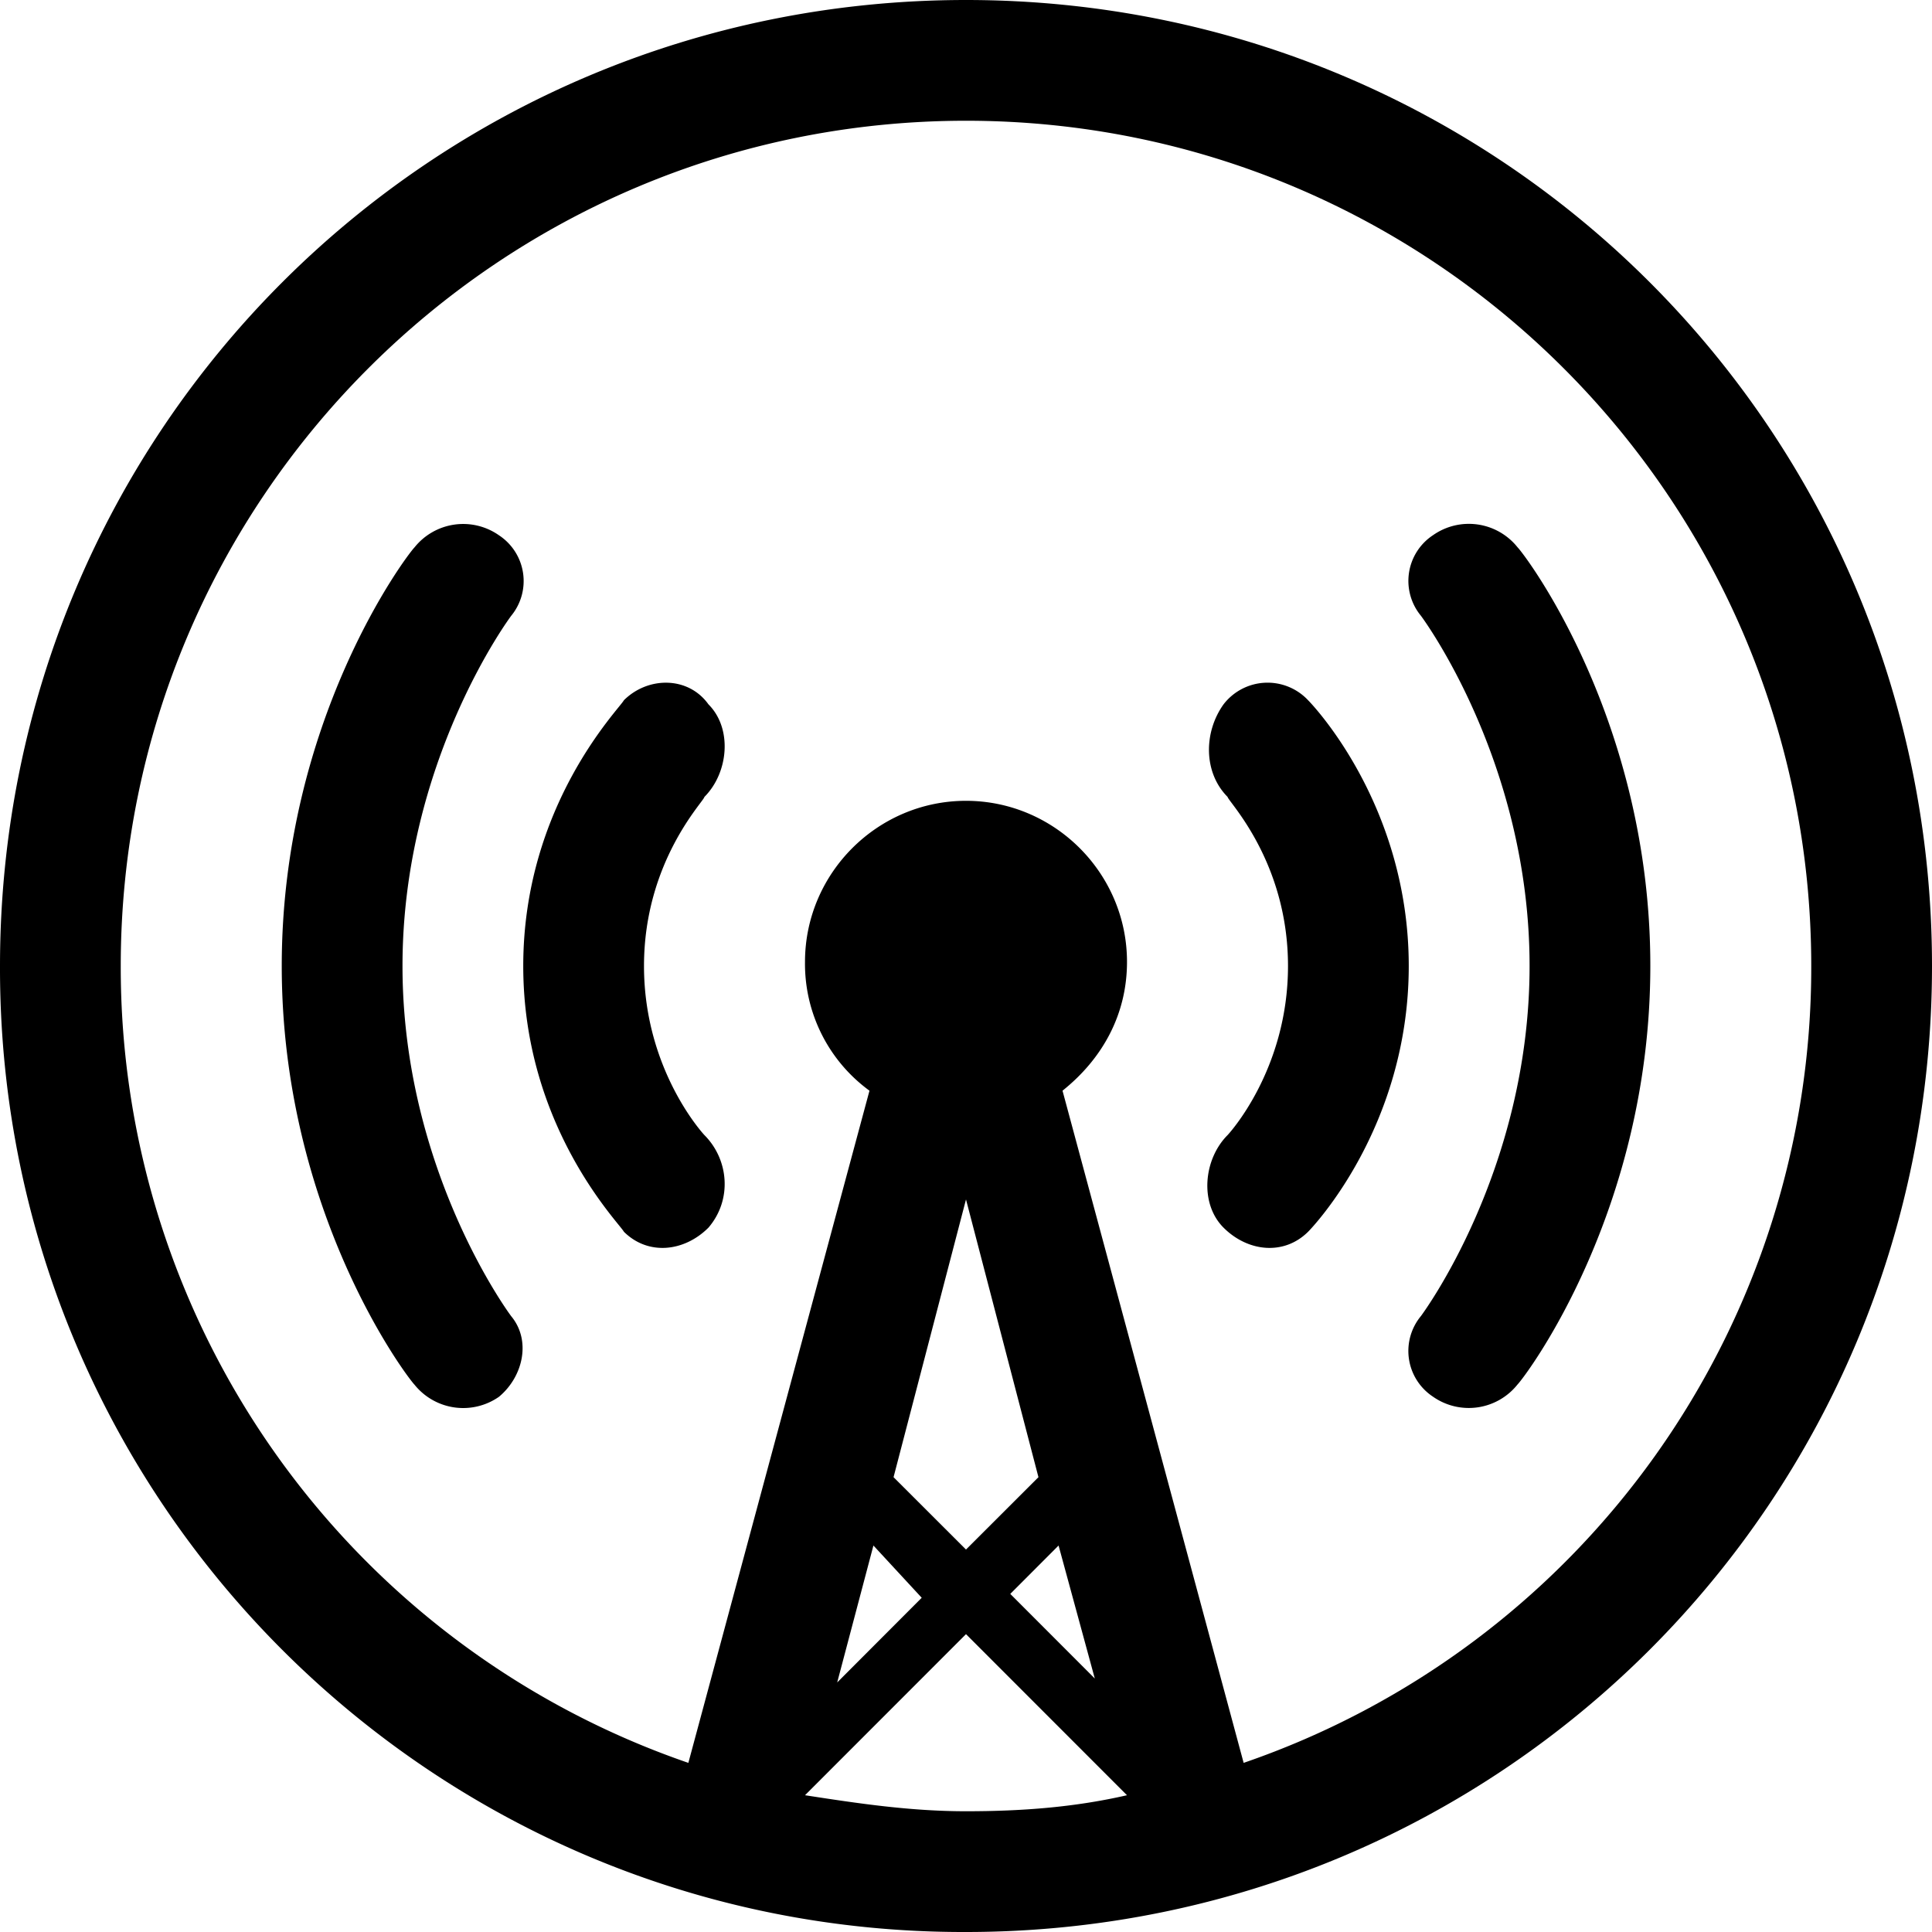<?xml version="1.0" encoding="utf-8"?>
<!-- Generator: www.svgicons.com -->
<svg xmlns="http://www.w3.org/2000/svg" width="800" height="800" viewBox="0 0 24 24">
<path fill="currentColor" d="M12 24C5.389 24.018.017 18.671 0 12.061V12C0 5.35 5.351 0 12 0s12 5.35 12 12c0 6.649-5.351 12-12 12m0-4.751l.9-.899l-.9-3.45l-.9 3.45zm-1.15-.05L10.4 20.9l1.05-1.052zm2.3 0l-.6.601l1.05 1.051zm.85 3.102L12 20.3l-2 2.001c.65.1 1.3.199 2 .199s1.35-.05 2-.199M12 1.5C6.201 1.5 1.5 6.201 1.5 12a10.45 10.45 0 0 0 7.051 9.899l2.25-8.35a1.95 1.95 0 0 1-.801-1.6c0-1.101.9-2.001 2-2.001s2 .9 2 2.001c0 .649-.301 1.2-.801 1.6l2.25 8.35A10.445 10.445 0 0 0 22.5 12c0-5.799-4.701-10.5-10.5-10.5m6.85 15.7a.774.774 0 0 1-1.049.15a.68.68 0 0 1-.15-1.001s1.35-1.799 1.35-4.35s-1.35-4.35-1.35-4.35a.68.68 0 0 1 .151-1.001a.774.774 0 0 1 1.049.15c.1.101 1.65 2.15 1.65 5.2S18.949 17.1 18.85 17.2m-3.651-1.95c-.3-.3-.249-.85.051-1.15c0 0 .75-.799.75-2.1s-.75-2.051-.75-2.1c-.3-.301-.3-.801-.051-1.15a.69.69 0 0 1 1.051-.051C16.301 8.75 17.5 10 17.5 12s-1.199 3.25-1.25 3.301c-.301.299-.75.25-1.051-.051m-6.398 0c-.301.301-.75.35-1.051.051C7.699 15.199 6.5 14 6.5 12s1.199-3.199 1.25-3.301c.301-.299.801-.299 1.051.051c.3.3.249.85-.051 1.15c0 .049-.75.799-.75 2.1s.75 2.1.75 2.1c.3.3.351.799.051 1.15m-2.602 2.101a.776.776 0 0 1-1.05-.15C5.051 17.1 3.5 15.05 3.5 12s1.551-5.1 1.649-5.2a.774.774 0 0 1 1.05-.15a.68.68 0 0 1 .151 1S5 9.449 5 12s1.35 4.35 1.35 4.35c.25.3.15.75-.151 1.001"/>
</svg>